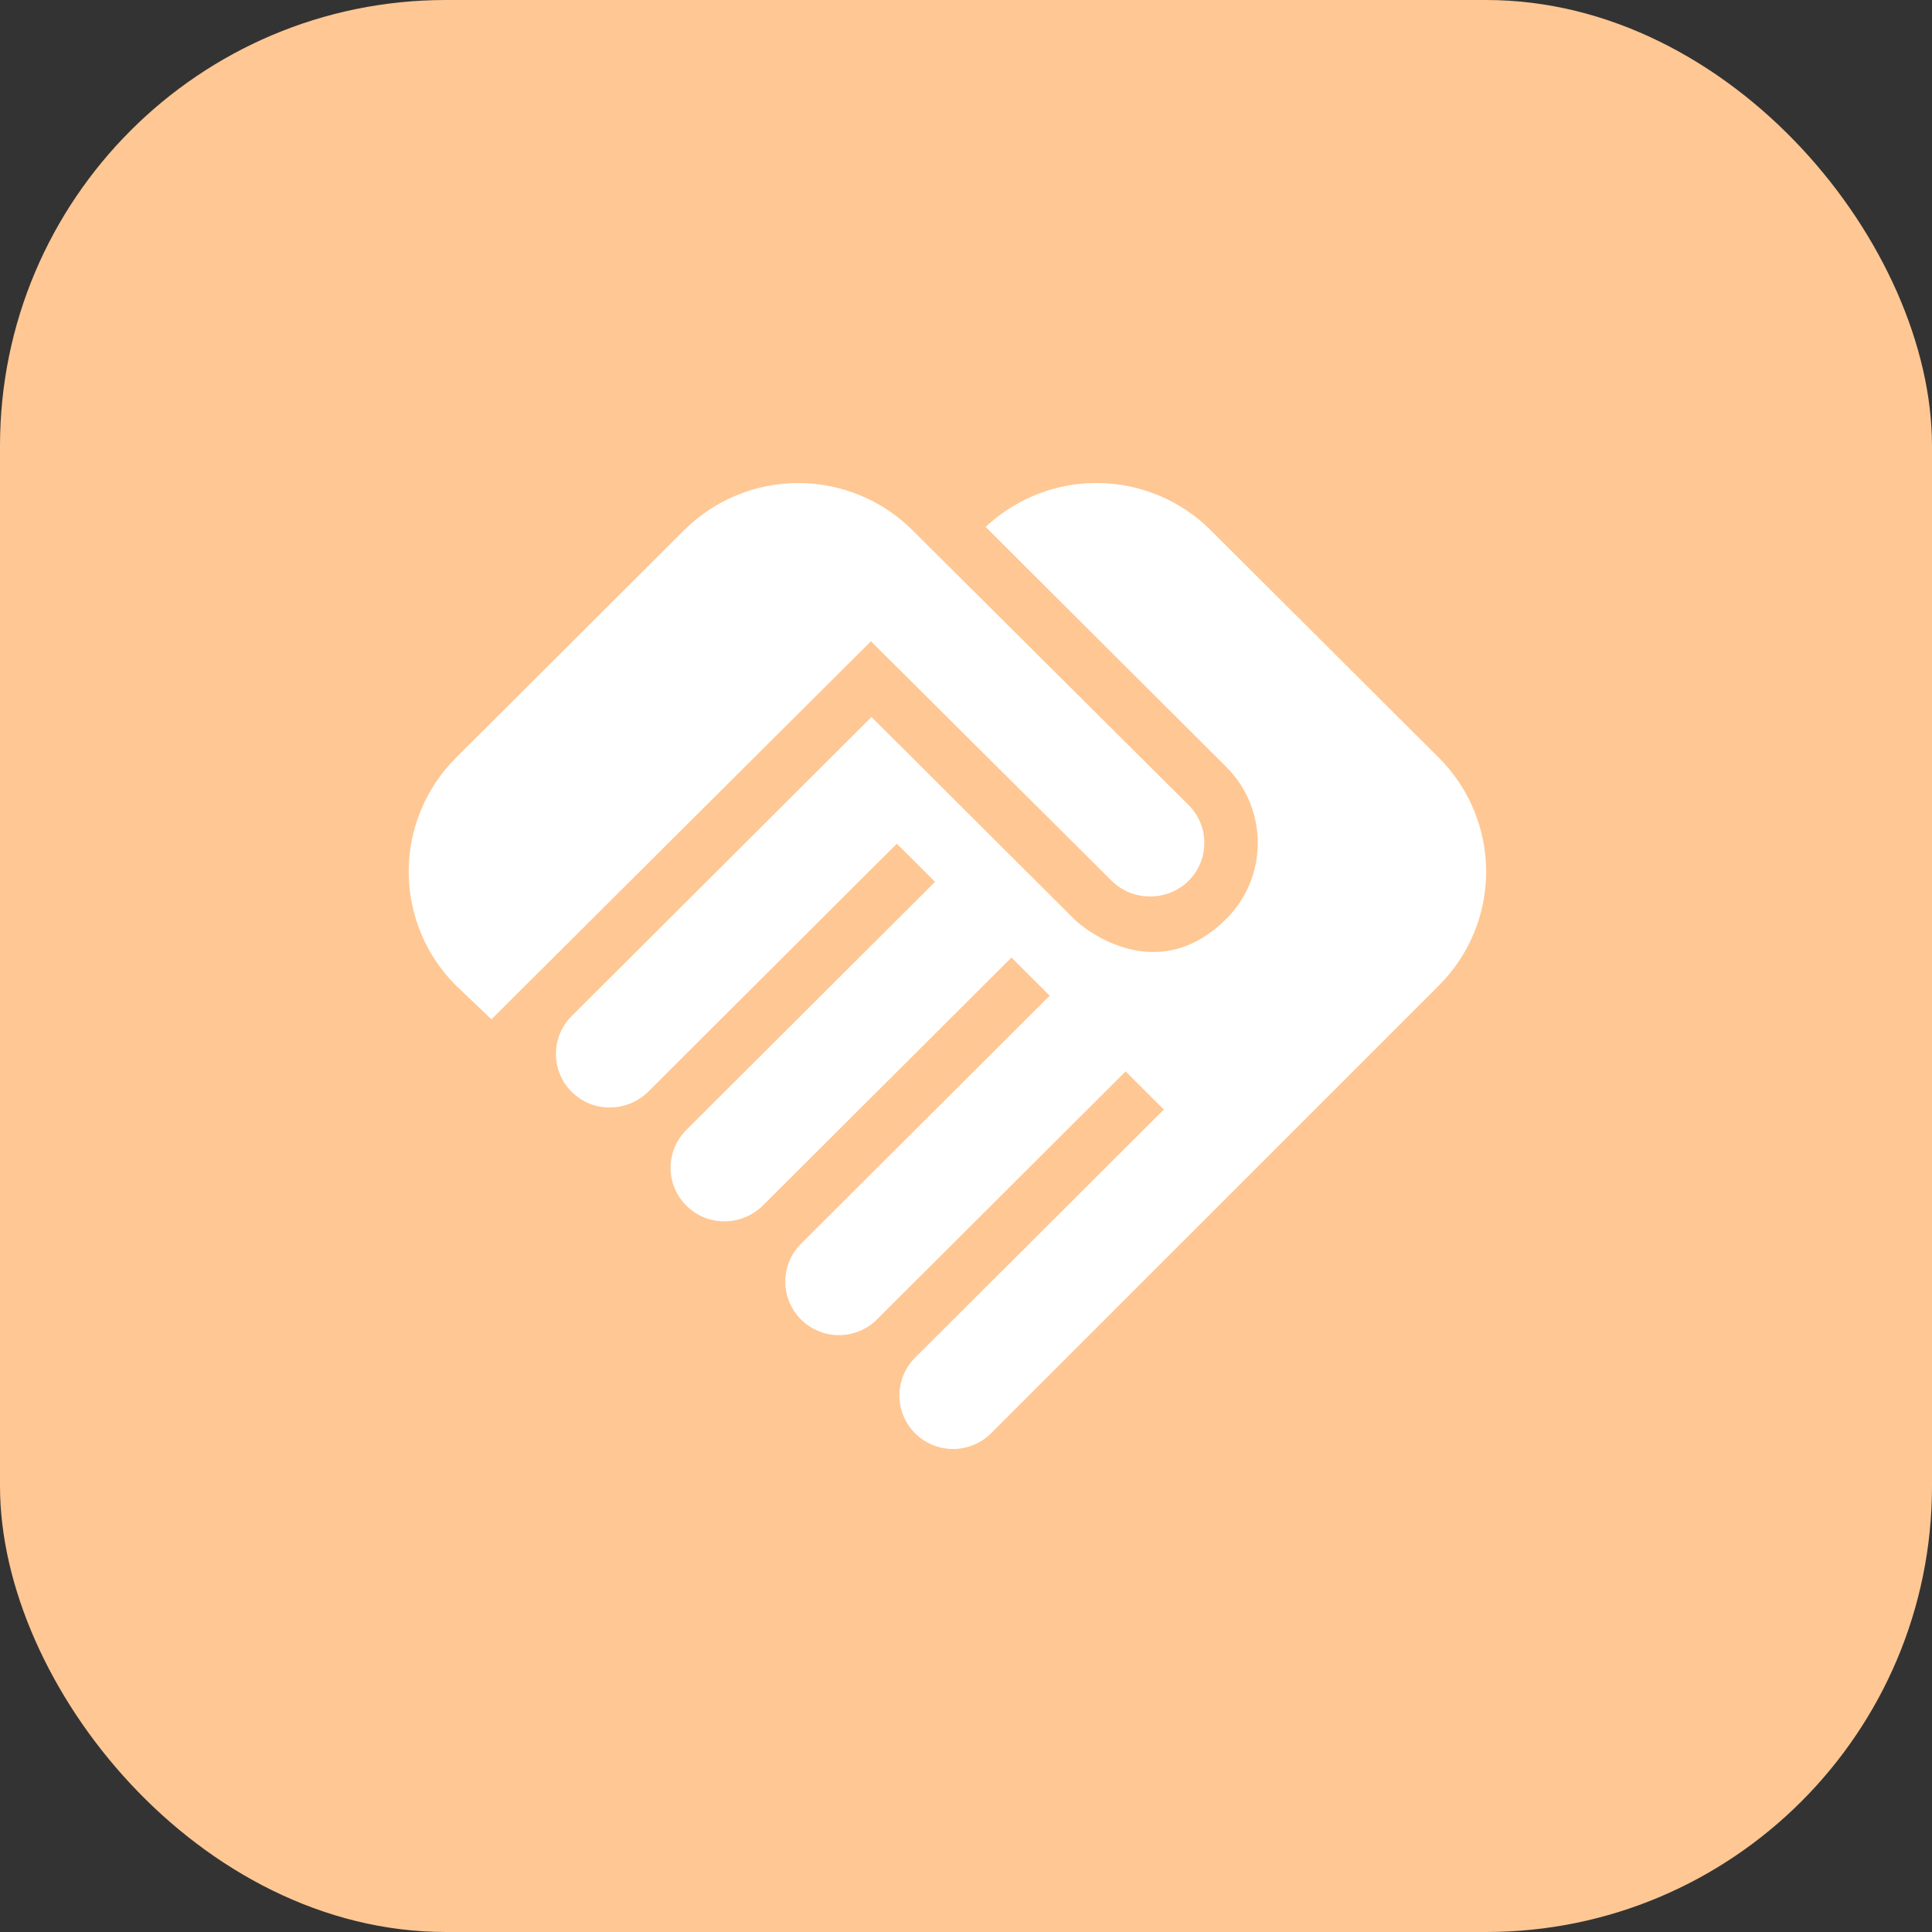 <?xml version="1.0" encoding="UTF-8"?> <svg xmlns="http://www.w3.org/2000/svg" width="52" height="52" viewBox="0 0 52 52" fill="none"><rect x="0" y="0" width="52" height="52" fill="#333333" stroke="none"/><rect width="52" height="52" rx="12" fill="#FFC793"></rect><path d="M31.991 23.706C31.426 24.27 30.484 24.27 29.919 23.706L23.442 17.26L13.227 27.435L12.271 26.524C11.457 25.712 11 24.61 11 23.461C11 22.312 11.457 21.21 12.271 20.397L18.415 14.269C19.23 13.457 20.334 13.001 21.486 13.001C22.638 13.001 23.743 13.457 24.558 14.269L31.991 21.668C32.556 22.232 32.556 23.143 31.991 23.706ZM33.005 20.642C34.136 21.77 34.136 23.605 33.005 24.732C31.165 26.568 29.224 25.05 28.905 24.732L23.457 19.298L15.386 27.348C15.252 27.482 15.146 27.641 15.073 27.816C15 27.991 14.963 28.178 14.963 28.367C14.963 28.556 15 28.744 15.073 28.919C15.146 29.094 15.252 29.252 15.386 29.386C15.951 29.95 16.864 29.95 17.444 29.386L24.138 22.709L25.167 23.735L18.473 30.412C18.338 30.546 18.232 30.705 18.159 30.88C18.086 31.054 18.049 31.242 18.049 31.431C18.049 31.62 18.086 31.808 18.159 31.983C18.232 32.157 18.338 32.316 18.473 32.45C19.038 33.014 19.951 33.014 20.53 32.45L27.224 25.773L28.253 26.799L21.559 33.476C21.425 33.61 21.318 33.769 21.246 33.944C21.173 34.118 21.136 34.306 21.136 34.495C21.136 34.684 21.173 34.872 21.246 35.047C21.318 35.221 21.425 35.38 21.559 35.514C21.693 35.648 21.852 35.754 22.028 35.826C22.203 35.899 22.391 35.936 22.58 35.936C22.77 35.936 22.958 35.899 23.133 35.826C23.308 35.754 23.468 35.648 23.602 35.514L30.296 28.837L31.325 29.863L24.631 36.54C24.497 36.674 24.39 36.833 24.317 37.008C24.245 37.182 24.207 37.37 24.207 37.559C24.207 37.748 24.245 37.936 24.317 38.111C24.39 38.285 24.497 38.444 24.631 38.578C24.902 38.848 25.269 39 25.652 39C25.842 39 26.03 38.963 26.205 38.89C26.38 38.818 26.54 38.712 26.674 38.578L38.729 26.524C39.543 25.712 40 24.61 40 23.461C40 22.312 39.543 21.21 38.729 20.397L32.585 14.269C31.785 13.472 30.705 13.017 29.575 13C28.444 12.984 27.351 13.408 26.529 14.182L33.005 20.642Z" fill="white"></path></svg> 